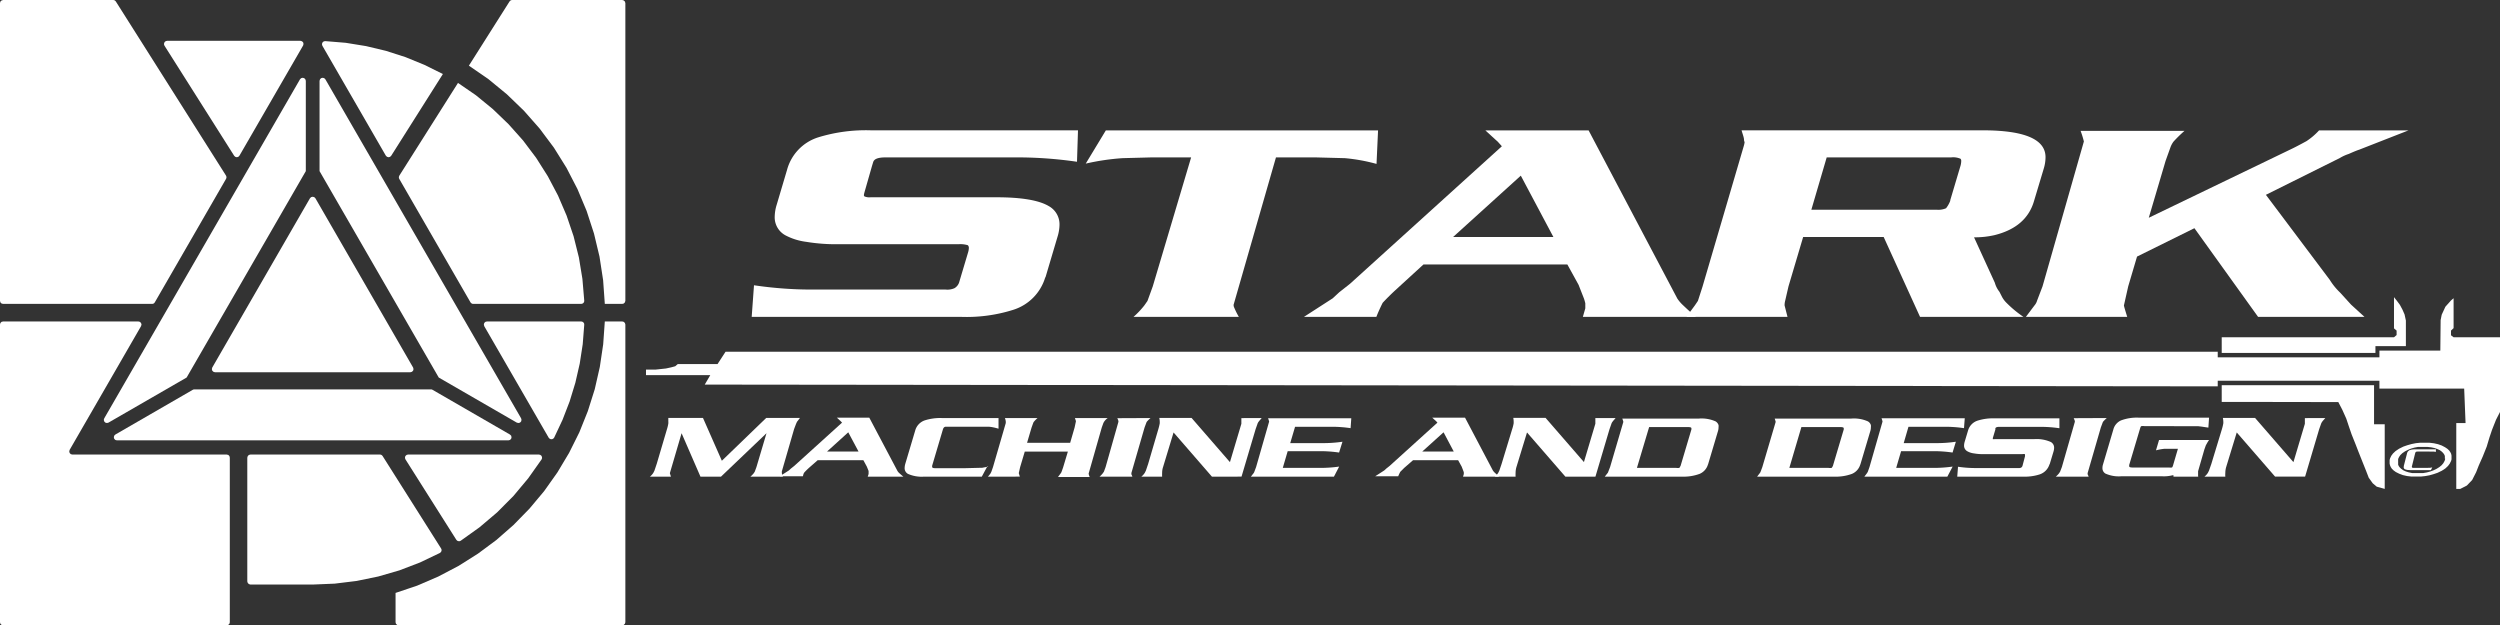 <svg xmlns="http://www.w3.org/2000/svg" viewBox="0 0 325.93 81.53"><rect x="0" y="0" width="325.93" height="81.53" fill="#333333" stroke="none"/><defs><style>.cls-1,.cls-2{fill:#fff;}.cls-1{fill-rule:evenodd;}</style></defs><g id="Layer_2" data-name="Layer 2"><g id="Layer_1-2" data-name="Layer 1"><polygon class="cls-1" points="42.42 10.34 42.27 10.19 42.07 10.14 41.86 10.19 41.72 10.34 41.66 10.54 41.66 22.31 57.2 49.22 67.38 55.1 67.59 55.15 67.79 55.1 67.94 54.95 67.99 54.74 67.94 54.54 42.42 10.34 42.42 10.34"></polygon><polygon class="cls-1" points="56.39 50.82 56.33 50.79 56.26 50.77 56.19 50.77 25.34 50.77 25.27 50.77 25.2 50.79 25.13 50.82 15.04 56.65 14.89 56.8 14.84 57 14.89 57.21 15.04 57.36 15.24 57.41 66.28 57.41 66.48 57.36 66.64 57.21 66.69 57 66.64 56.8 66.48 56.65 56.39 50.82 56.39 50.82"></polygon><polygon class="cls-1" points="28.02 48.53 27.82 48.47 27.67 48.32 27.62 48.12 27.67 47.92 40.41 25.85 40.56 25.7 40.76 25.65 40.97 25.7 41.12 25.85 53.86 47.92 53.91 48.12 53.86 48.32 53.71 48.47 53.5 48.53 28.02 48.53 28.02 48.53"></polygon><polygon class="cls-1" points="39.87 22.31 39.87 10.54 39.81 10.34 39.66 10.19 39.46 10.14 39.26 10.19 39.11 10.34 13.59 54.54 13.53 54.74 13.59 54.95 13.74 55.1 13.94 55.15 14.14 55.1 24.33 49.22 39.87 22.31 39.87 22.31"></polygon><polygon class="cls-1" points="18.39 42.52 18.45 42.31 18.39 42.11 18.24 41.96 18.04 41.91 0.41 41.91 0.2 41.96 0.05 42.11 0 42.31 0 81.12 0.05 81.32 0.2 81.47 0.41 81.53 29.55 81.53 29.76 81.47 29.91 81.32 29.96 81.12 29.96 59.67 29.91 59.46 29.76 59.31 29.55 59.26 9.43 59.26 9.23 59.21 9.08 59.06 9.03 58.85 9.08 58.65 18.39 42.52 18.39 42.52"></polygon><polygon class="cls-1" points="49.88 59.45 49.79 59.35 49.67 59.28 49.54 59.26 32.65 59.26 32.45 59.31 32.3 59.46 32.24 59.67 32.24 75.8 32.3 76 32.45 76.15 32.65 76.21 40.76 76.21 43.64 76.09 46.49 75.74 49.31 75.16 52.07 74.36 54.76 73.33 57.35 72.09 57.48 71.98 57.56 71.83 57.57 71.66 57.51 71.51 49.88 59.45 49.88 59.45"></polygon><polygon class="cls-1" points="78.85 41.91 78.64 44.88 78.2 47.84 77.54 50.74 76.64 53.59 75.53 56.36 74.2 59.03 72.67 61.59 70.94 64.03 69.03 66.31 66.94 68.45 64.7 70.41 62.3 72.19 59.78 73.78 57.13 75.17 54.39 76.35 51.57 77.3 51.57 81.12 51.62 81.32 51.77 81.47 51.97 81.53 81.12 81.53 81.32 81.47 81.47 81.32 81.53 81.12 81.53 42.31 81.47 42.11 81.32 41.96 81.12 41.91 78.85 41.91 78.85 41.91"></polygon><polygon class="cls-1" points="81.53 0.41 81.47 0.2 81.32 0.06 81.12 0 66.77 0 66.64 0.02 66.52 0.09 66.43 0.19 61.13 8.56 63.68 10.32 66.08 12.29 68.31 14.44 70.36 16.77 72.22 19.26 73.86 21.89 75.28 24.64 76.48 27.5 77.44 30.45 78.16 33.46 78.63 36.53 78.85 39.62 81.12 39.62 81.32 39.57 81.47 39.42 81.53 39.22 81.53 0.41 81.53 0.41"></polygon><polygon class="cls-1" points="15.1 0.19 15.01 0.09 14.89 0.02 14.76 0 0.41 0 0.2 0.06 0.05 0.2 0 0.41 0 39.22 0.05 39.42 0.2 39.57 0.41 39.62 19.83 39.62 19.97 39.6 20.09 39.53 20.18 39.42 29.47 23.32 29.52 23.19 29.52 23.04 29.47 22.9 15.1 0.19 15.1 0.19"></polygon><polygon class="cls-1" points="21.79 5.32 21.62 5.36 21.48 5.46 21.4 5.61 21.38 5.78 21.44 5.95 30.53 20.31 30.68 20.45 30.88 20.5 31.08 20.44 31.22 20.29 39.52 5.93 39.57 5.73 39.52 5.52 39.37 5.38 39.16 5.32 21.79 5.32 21.79 5.32"></polygon><polygon class="cls-1" points="52.05 23.32 52 23.19 52.01 23.04 52.06 22.9 59.71 10.81 62.05 12.42 64.25 14.22 66.3 16.19 68.19 18.31 69.9 20.58 71.42 22.98 72.75 25.5 73.87 28.11 74.78 30.8 75.47 33.56 75.93 36.36 76.17 39.2 76.15 39.36 76.06 39.5 75.92 39.59 75.77 39.62 61.7 39.62 61.56 39.6 61.44 39.53 61.34 39.42 52.05 23.32 52.05 23.32"></polygon><polygon class="cls-1" points="76.17 42.33 76.15 42.17 76.06 42.03 75.92 41.94 75.77 41.91 63.49 41.91 63.28 41.96 63.13 42.11 63.08 42.31 63.13 42.52 71.53 57.06 71.65 57.19 71.81 57.26 71.98 57.26 72.14 57.18 72.25 57.05 73.34 54.73 74.26 52.35 75.01 49.9 75.58 47.41 75.97 44.88 76.17 42.33 76.17 42.33"></polygon><polygon class="cls-1" points="42.4 5.36 42.23 5.39 42.09 5.48 42 5.63 41.98 5.8 42.03 5.97 50.3 20.29 50.45 20.44 50.65 20.5 50.85 20.45 51 20.31 57.74 9.65 55.34 8.46 52.87 7.45 50.32 6.63 47.72 6.01 45.07 5.58 42.4 5.36 42.4 5.36"></polygon><polygon class="cls-1" points="70.61 59.89 70.67 59.73 70.65 59.55 70.57 59.4 70.43 59.3 70.26 59.26 53.2 59.26 53.03 59.3 52.9 59.4 52.81 59.55 52.8 59.72 52.86 59.89 59.49 70.37 59.6 70.49 59.75 70.55 59.91 70.56 60.06 70.5 62.51 68.75 64.81 66.8 66.94 64.66 68.87 62.35 70.61 59.89 70.61 59.89"></polygon><polygon class="cls-1" points="84.22 48.91 92.6 48.91 91.88 50.14 289.13 50.37 289.13 49.64 310.21 49.64 310.21 50.66 321.26 50.66 321.44 55.16 320.23 55.16 320.23 63.74 320.75 63.74 321.61 63.3 322.3 62.58 322.82 61.56 323.16 60.69 323.68 59.52 324.2 58.22 324.55 57.05 324.89 56.04 325.41 54.73 325.93 53.71 325.93 43.97 319.88 43.97 319.54 43.71 319.54 43.1 319.88 42.78 319.88 38.88 319.54 39.17 318.81 39.99 318.33 41.03 318.19 41.73 318.15 45.71 310.21 45.71 310.21 46.59 289.13 46.59 289.13 45.86 94.59 45.86 93.55 47.46 88.37 47.46 88.03 47.75 87.51 47.89 86.82 48.04 85.43 48.19 84.22 48.19 84.22 48.91 84.22 48.91"></polygon><polygon class="cls-1" points="289.65 46.01 309.69 46.01 309.69 45.13 313.66 45.13 313.66 41.79 313.49 41 313.21 40.36 312.87 39.73 312.52 39.26 312.11 38.74 312.11 42.81 312.45 43.1 312.45 43.68 312.11 43.97 289.65 43.97 289.65 46.01 289.65 46.01"></polygon><polygon class="cls-1" points="289.65 52.4 291.72 52.4 291.72 52.4 293.27 52.4 293.27 52.4 304.85 52.42 305.37 53.42 305.89 54.58 306.23 55.6 306.58 56.62 307.1 57.92 307.44 58.8 307.96 60.11 308.48 61.41 308.82 62.29 309.34 63.01 309.86 63.45 310.38 63.59 310.9 63.74 310.9 55.31 309.51 55.31 309.51 50.22 289.65 50.22 289.65 52.4 289.65 52.4"></polygon><path class="cls-1" d="M319.61,59.4l-.05-.24-.11-.22-.14-.2-.23-.22-.31-.21-.44-.23-.48-.17-.54-.12-.58-.07-.63,0-.58,0-.57.06-.55.11-.54.15-.52.18-.57.28-.46.31-.33.31-.23.31-.15.32-.06.22v.48l.06.24.1.22.14.21.22.21.29.21.44.22.48.18.53.12.59.07.63,0,.58,0,.57-.06.55-.1.54-.15.53-.18.56-.27.46-.3.34-.32.23-.31.17-.34.06-.21V59.4Zm-.84.32v.12l0,.06-.07.2-.16.29-.22.26-.29.24-.35.22-.41.2-.43.16-.45.12-.46.08-.48,0h-.51l-.48,0-.44-.09-.38-.12-.34-.16-.25-.18-.18-.17-.13-.17-.09-.19,0-.2V60l0-.16.12-.26.17-.25.26-.25.35-.24.42-.21.4-.16.42-.12.43-.08.44,0,.46,0h.38l.47.05.42.09.37.13.34.16.24.18.18.18.13.18.09.2,0,.2v.19Z"></path><polygon class="cls-1" points="316.92 61.29 317.1 60.94 316.9 60.97 316.87 60.98 316.83 60.98 316.79 60.99 316.74 60.99 316.69 60.99 316.09 61 314.7 61 314.66 61 314.6 61 314.55 60.99 314.52 60.98 314.5 60.97 314.5 60.97 314.49 60.96 314.49 60.96 314.48 60.95 314.46 60.94 314.45 60.92 314.44 60.91 314.44 60.88 314.43 60.86 314.43 60.85 314.44 60.85 314.44 60.84 314.44 60.83 314.44 60.82 314.88 59.05 314.89 59.02 314.91 58.99 314.93 58.95 314.95 58.93 314.98 58.91 315 58.9 315.01 58.9 315.02 58.89 315.06 58.88 315.1 58.88 315.17 58.87 315.24 58.87 316.64 58.87 317.23 58.88 317.28 58.88 317.34 58.88 317.41 58.89 317.48 58.91 317.56 58.92 317.58 58.58 314.93 58.58 314.74 58.58 314.55 58.6 314.39 58.62 314.25 58.66 314.12 58.7 314.07 58.73 314.03 58.76 313.99 58.8 313.95 58.83 313.92 58.87 313.89 58.91 313.86 58.96 313.84 59.01 313.82 59.06 313.81 59.11 313.39 60.74 313.38 60.91 313.37 60.93 313.37 60.95 313.37 60.97 313.37 60.98 313.38 60.98 313.38 60.99 313.38 60.99 313.4 61.03 313.42 61.07 313.44 61.11 313.47 61.13 313.49 61.15 313.5 61.16 313.6 61.2 313.73 61.24 313.88 61.27 314.05 61.28 314.25 61.29 316.92 61.29 316.92 61.29"></polygon><path class="cls-2" d="M136.27,36.16a6.32,6.32,0,0,1-4.2,4.24,20.17,20.17,0,0,1-6.81.91H98l.3-4.12a51.31,51.31,0,0,0,7.88.56h17.1a2.26,2.26,0,0,0,1.16-.18,1.4,1.4,0,0,0,.65-.91l1.12-3.75a2.13,2.13,0,0,0,.1-.56.49.49,0,0,0-.13-.38,3.35,3.35,0,0,0-1.22-.13H109.12a23.62,23.62,0,0,1-4-.31,7.92,7.92,0,0,1-2.72-.85A2.66,2.66,0,0,1,101,28.23a5.57,5.57,0,0,1,.26-1.54l1.35-4.55a6.12,6.12,0,0,1,4.08-4.24,21.12,21.12,0,0,1,6.85-.91h27l-.13,4.1a54,54,0,0,0-8.13-.57H115.47c-1,0-1.5.2-1.63.61l-.15.49-1,3.5a2,2,0,0,0-.06.29.21.21,0,0,0,.08.2,1.65,1.65,0,0,0,.79.11h16.41c3.24,0,5.52.38,6.82,1.15a2.71,2.71,0,0,1,1.4,2.46,5.57,5.57,0,0,1-.26,1.54l-1.57,5.29Z"></path><path class="cls-2" d="M179.46,21.37a23.21,23.21,0,0,0-4.12-.75l-3.82-.1h-5.17l-5.52,19.2a.2.2,0,0,0,0,.09.71.71,0,0,0,.08.3,10.08,10.08,0,0,0,.6,1.2H147.78a11.12,11.12,0,0,0,1.41-1.49l.41-.59.69-1.9,5-16.81h-5.15l-3.8.1a30.67,30.67,0,0,0-4.79.71L144.17,17h35.49l-.2,4.38Z"></path><path class="cls-2" d="M221.13,41.31H206.36l.32-1.11v-.39c0-.12,0-.21,0-.27a6.11,6.11,0,0,0-.17-.6l-.71-1.81-1.46-2.65H185.58l-3.65,3.34c-.41.38-1,.94-1.67,1.66-.35.7-.62,1.31-.82,1.83H170l3.75-2.42.84-.78L176,37,195.8,19.07l-.5-.56L193.65,17h13.46l11.57,21.93a4.94,4.94,0,0,0,.75.87c.45.43,1,.94,1.7,1.52ZM202.52,30.9l-4.25-8-8.83,8Z"></path><path class="cls-2" d="M263.78,41.31H250.32L245.58,30.9h-10.5l-1.91,6.43-.43,1.86a2.54,2.54,0,0,0-.08.54v.09l.38,1.49H219.86l1.1-1.49.4-.59.6-1.86,5.37-18.3a3.5,3.5,0,0,0,.11-.47.29.29,0,0,0,0-.09.77.77,0,0,1-.07-.29c0-.27-.16-.68-.32-1.23h31.43q8.21,0,8.2,3.51a5.16,5.16,0,0,1-.24,1.51l-1.27,4.23q-1,3.38-5.12,4.41a11.37,11.37,0,0,1-2.69.29l2.71,5.92a3.31,3.31,0,0,0,.6,1.18l.34.67a3.23,3.23,0,0,0,.54.73,14.73,14.73,0,0,0,2.25,1.87Zm-9.53-15.18,1.31-4.4a2.5,2.5,0,0,0,.13-.73.41.41,0,0,0-.09-.3,2.38,2.38,0,0,0-1.22-.18H238.15l-2,6.82h16.32a2.51,2.51,0,0,0,1.24-.19,3.78,3.78,0,0,0,.56-1Z"></path><path class="cls-2" d="M308.24,41.31H294.39l-8.3-11.56-7.48,3.7-1.15,3.88-.56,2.49c0,.07.14.56.43,1.49H264.12l1.12-1.49a1.64,1.64,0,0,0,.34-.63l.71-1.86,5.39-18.89a.06.06,0,0,0,0,0s0,0,0,0a12,12,0,0,0-.43-1.38H284.8a17.25,17.25,0,0,0-1.44,1.41,3,3,0,0,0-.37.67l-.66,1.84-2.19,7.41,18.5-8.92c.49-.23,1.18-.59,2.06-1.07A8.62,8.62,0,0,0,302.34,17H314l-6.44,2.52c-.29.09-.74.28-1.35.55a5.61,5.61,0,0,0-1.16.53l-9.64,4.8,8.33,11.09a8.31,8.31,0,0,0,1.35,1.66l1.42,1.56,1.76,1.61Z"></path><path class="cls-2" d="M102,62.14H97.83a2.82,2.82,0,0,0,.45-.46l.12-.19.22-.6,1.31-4.41L94,62.14H91.32l-2.46-5.66-1.53,5.21.14.45H84.73a2,2,0,0,0,.45-.5l.14-.28.3-.89L86.94,56a5.6,5.6,0,0,0,.19-.77,2,2,0,0,0,0-.31c0-.13,0-.27,0-.43h4.52l2.46,5.58,5.78-5.58h4.4l-.39.51-.12.27-.25.66-1.6,5.53c0,.05,0,.1,0,.16v.07a2.53,2.53,0,0,0,.15.44Z"></path><path class="cls-2" d="M117.78,62.14h-4.65l.11-.34v-.13a.45.45,0,0,0,0-.08c0-.05,0-.11,0-.19l-.23-.57-.45-.83H106.6l-1.14,1c-.13.12-.31.29-.53.52s-.19.41-.26.57h-3l1.18-.76.26-.24.44-.35,6.23-5.64-.16-.17-.52-.48h4.23L117,61.39a1.12,1.12,0,0,0,.23.28c.14.13.32.29.54.47Zm-5.85-3.27-1.34-2.51-2.77,2.51Z"></path><path class="cls-2" d="M128.73,60.78,128,62.14h-7.51a4.42,4.42,0,0,1-2.12-.36.84.84,0,0,1-.43-.78,2.14,2.14,0,0,1,.07-.48l1.31-4.4a1.94,1.94,0,0,1,1.29-1.33,6.64,6.64,0,0,1,2.15-.29h7.42l0,1.39c-.32-.09-.54-.15-.67-.17a3.74,3.74,0,0,0-.69-.09l-1.5,0h-4c-.19,0-.32.12-.39.35l-1.4,4.72a.57.57,0,0,0,0,.18c0,.11.14.16.43.16h3.78l2-.05.28,0,.83-.16Z"></path><path class="cls-2" d="M144.42,54.5a1.7,1.7,0,0,0-.57.65l-.21.58-1.71,6s0,.17.14.46h-4.14l.34-.46a.76.76,0,0,0,.12-.2l.21-.59.62-2.06H133.6L133,60.89l-.18.79s.05.17.14.46H128.8a4,4,0,0,0,.31-.38c.06-.1.1-.19.14-.27l.21-.6,1.66-5.72a1.13,1.13,0,0,0,0-.25,1.51,1.51,0,0,0-.11-.42h4.26a3.71,3.71,0,0,0-.45.45.59.59,0,0,0-.12.2l-.21.58-.59,2h5.62l.58-2,.17-.8h0c0-.07-.06-.21-.13-.43Z"></path><path class="cls-2" d="M150,54.5a4.86,4.86,0,0,0-.47.46.74.74,0,0,0-.09.18l-.22.59-1.72,5.94,0,.17a1.43,1.43,0,0,1,.13.3h-4.28a2.84,2.84,0,0,0,.44-.46l.13-.19.22-.6L145.81,55s0-.08,0-.11a1.43,1.43,0,0,0-.15-.37Z"></path><path class="cls-2" d="M164.49,54.5a3.4,3.4,0,0,1-.24.28,2,2,0,0,0-.16.2.9.9,0,0,0-.16.31l-.23.65-1.84,6.2H158l-5-5.76-1.36,4.48a2.42,2.42,0,0,0-.13.79,4.6,4.6,0,0,0,0,.49h-2.71a2,2,0,0,0,.45-.5l.14-.28.3-.89L151,56a6.7,6.7,0,0,0,.2-.82s0-.08,0-.17a2.68,2.68,0,0,0-.06-.52h4.21l5,5.76,1.49-5c0-.09,0-.2,0-.32s0-.18,0-.42Z"></path><path class="cls-2" d="M174.58,60.85l-.67,1.29H163.08l.36-.46a.75.75,0,0,0,.1-.2l.22-.59,1.7-5.93h0v0a3.14,3.14,0,0,0-.14-.43h10.85l-.09,1.29a16.58,16.58,0,0,0-2.54-.18h-4.7l-.63,2.13h4.16a17.24,17.24,0,0,0,2.65-.18L174.58,59a17,17,0,0,0-2.55-.18h-4.15L167.24,61h4.69a17.44,17.44,0,0,0,2.65-.17Z"></path><path class="cls-2" d="M195.38,62.14h-4.64l.1-.34v-.13s0-.06,0-.08a1.3,1.3,0,0,0-.06-.19l-.22-.57-.46-.83h-5.88l-1.15,1-.52.52c-.11.22-.2.41-.26.57h-3l1.18-.76.26-.24.44-.35,6.23-5.64-.15-.17-.53-.48H191l3.63,6.89a1.56,1.56,0,0,0,.24.28c.14.13.31.29.53.47Zm-5.85-3.27-1.33-2.51-2.78,2.51Z"></path><path class="cls-2" d="M210.63,54.5a3.4,3.4,0,0,1-.24.28,2,2,0,0,0-.16.2.9.9,0,0,0-.16.31l-.23.65L208,62.14h-3.92l-5-5.76-1.37,4.48a2.71,2.71,0,0,0-.12.79,4.6,4.6,0,0,0,0,.49h-2.71a2,2,0,0,0,.45-.5l.14-.28.3-.89L197.13,56a5.49,5.49,0,0,0,.21-.82V55a2.59,2.59,0,0,0-.05-.52h4.21l5,5.76,1.49-5c0-.09,0-.2,0-.32s0-.18,0-.42Z"></path><path class="cls-2" d="M222.68,60.52a1.9,1.9,0,0,1-1.1,1.26,6.11,6.11,0,0,1-2.36.36h-10l.36-.46a.46.46,0,0,0,.1-.2l.23-.59L211.64,55h0s0,0,0,0a3.14,3.14,0,0,0-.14-.43h10a4.5,4.5,0,0,1,2.15.36.88.88,0,0,1,.4.49,1.12,1.12,0,0,1,0,.29,1.69,1.69,0,0,1-.07.48l-1.31,4.4Zm-3.56.15L220.51,56a.55.55,0,0,0,0-.17v0c0-.1-.14-.15-.43-.15H215L213.41,61h5.12a1.35,1.35,0,0,0,.41,0s.09-.12.18-.31Z"></path><path class="cls-2" d="M242.54,60.52a1.9,1.9,0,0,1-1.1,1.26,6.11,6.11,0,0,1-2.36.36h-10l.35-.46a.68.68,0,0,0,.11-.2l.22-.59L231.5,55h0v0a4.45,4.45,0,0,0-.13-.43h10a4.46,4.46,0,0,1,2.14.36.84.84,0,0,1,.4.49,1.12,1.12,0,0,1,0,.29,1.69,1.69,0,0,1-.07.48l-1.31,4.4Zm-3.56.15L240.37,56a.55.55,0,0,0,0-.17v0q0-.15-.42-.15h-5.1L233.28,61h5.11a1.35,1.35,0,0,0,.41,0s.1-.12.18-.31Z"></path><path class="cls-2" d="M254.56,60.85l-.68,1.29H243.06l.35-.46a1.28,1.28,0,0,0,.11-.2l.21-.59,1.7-5.93h0v0a2.64,2.64,0,0,0-.13-.43h10.85l-.1,1.29a16.58,16.58,0,0,0-2.54-.18h-4.7l-.62,2.13h4.15a17.15,17.15,0,0,0,2.65-.18L254.56,59a17,17,0,0,0-2.55-.18h-4.16L247.21,61h4.69a17.57,17.57,0,0,0,2.66-.17Z"></path><path class="cls-2" d="M267.2,60.52a2,2,0,0,1-1.32,1.34,6.36,6.36,0,0,1-2.14.28h-8.57l.1-1.29a15.76,15.76,0,0,0,2.48.17h5.37a.73.73,0,0,0,.37-.05.44.44,0,0,0,.2-.29L264,59.5a.67.67,0,0,0,0-.17c0-.06,0-.1,0-.12a1,1,0,0,0-.38,0h-5a7,7,0,0,1-1.27-.1,2.29,2.29,0,0,1-.85-.27.82.82,0,0,1-.44-.77,1.84,1.84,0,0,1,.08-.48l.43-1.43a1.9,1.9,0,0,1,1.28-1.33,6.68,6.68,0,0,1,2.15-.29h8.49l0,1.29a16.85,16.85,0,0,0-2.56-.18h-5.27c-.3,0-.47.06-.52.19l0,.16-.33,1.1,0,.09a.06.06,0,0,0,0,.06.58.58,0,0,0,.25,0h5.15a4.56,4.56,0,0,1,2.15.37.84.84,0,0,1,.44.77,1.84,1.84,0,0,1-.08.48l-.5,1.66Z"></path><path class="cls-2" d="M274.67,54.5a4.86,4.86,0,0,0-.47.46.74.74,0,0,0-.09.18l-.22.59-1.72,5.94a1.22,1.22,0,0,0,0,.17,2.27,2.27,0,0,1,.13.3h-4.28a2.84,2.84,0,0,0,.44-.46l.12-.19.23-.6L270.5,55s0-.08,0-.11a1.9,1.9,0,0,0-.15-.37Z"></path><path class="cls-2" d="M286.59,62.14h-3.23l0-.18-.12,0a4.45,4.45,0,0,1-1.41.13h-5.24a4.24,4.24,0,0,1-2.1-.35.81.81,0,0,1-.39-.72,1.56,1.56,0,0,1,.08-.49l1.34-4.53a1.79,1.79,0,0,1,1-1.19,5.88,5.88,0,0,1,2.3-.36H288l-.09,1.3-.87-.13-.49-.06-1.2,0H279.6a1.3,1.3,0,0,0-.43,0c-.06,0-.11.13-.16.29l-1.42,4.76a1.1,1.1,0,0,0,0,.18c0,.11.14.16.42.16h4.78a1.19,1.19,0,0,0,.35,0c.06,0,.11-.11.16-.26l.64-2.18h-.52c-.55,0-1,0-1.24,0a7.51,7.51,0,0,0-1.1.2l.4-1.35H288c-.1.15-.18.27-.23.36s-.1.18-.19.34l-.19.53-.82,2.84,0,.63Z"></path><path class="cls-2" d="M303.16,54.5l-.25.28a2,2,0,0,0-.16.2,1.11,1.11,0,0,0-.16.31l-.23.65-1.84,6.2h-3.91l-5-5.76-1.37,4.48a2.71,2.71,0,0,0-.12.79,2.93,2.93,0,0,0,0,.49h-2.72a2,2,0,0,0,.45-.5l.14-.28.31-.89L289.66,56a6.7,6.7,0,0,0,.2-.82s0-.08,0-.17a2.68,2.68,0,0,0-.06-.52H294l5,5.76,1.49-5c0-.09,0-.2,0-.32s0-.18,0-.42Z"></path></g></g></svg>